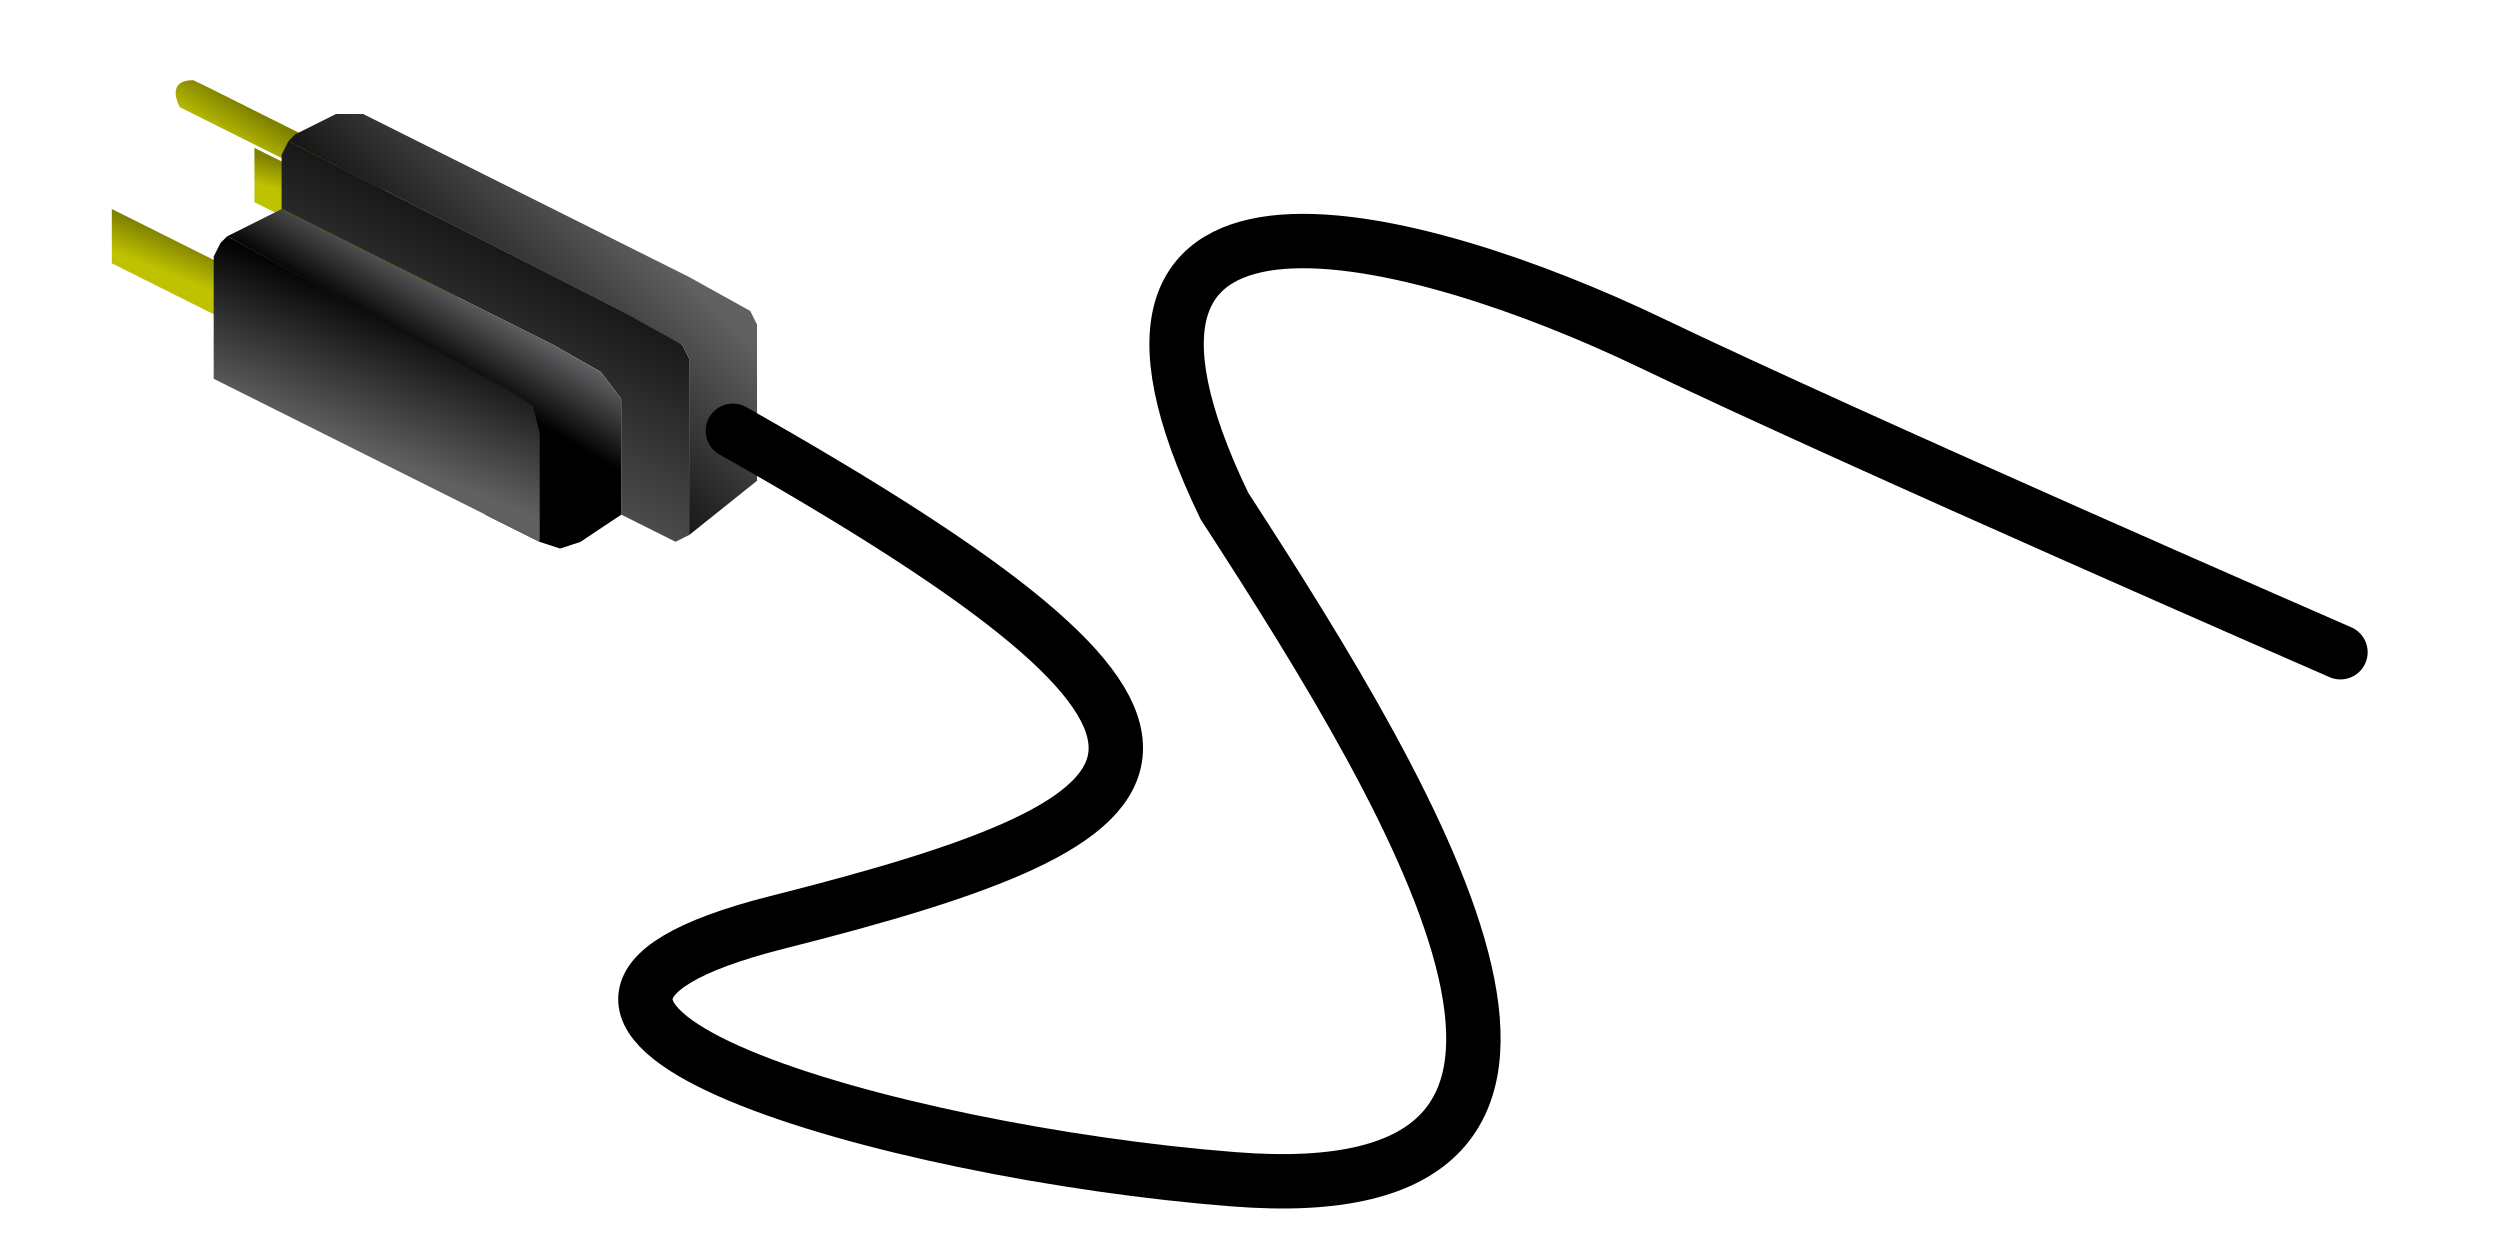 <?xml version="1.0" encoding="UTF-8" standalone="no"?>
<!-- Created with Inkscape (http://www.inkscape.org/) -->

<svg
   xmlns:dc="http://purl.org/dc/elements/1.1/"
   xmlns:cc="http://creativecommons.org/ns#"
   xmlns:rdf="http://www.w3.org/1999/02/22-rdf-syntax-ns#"
   xmlns:svg="http://www.w3.org/2000/svg"
   xmlns="http://www.w3.org/2000/svg"
   xmlns:xlink="http://www.w3.org/1999/xlink"
   xmlns:sodipodi="http://sodipodi.sourceforge.net/DTD/sodipodi-0.dtd"
   xmlns:inkscape="http://www.inkscape.org/namespaces/inkscape"
   width="120"
   height="60"
   id="svg21967"
   version="1.1"
   inkscape:version="0.47 r22583"
   sodipodi:docname="New document 58">
  <defs
     id="defs21969">
    <inkscape:perspective
       sodipodi:type="inkscape:persp3d"
       inkscape:vp_x="0 : 526.18109 : 1"
       inkscape:vp_y="0 : 1000 : 0"
       inkscape:vp_z="744.09448 : 526.18109 : 1"
       inkscape:persp3d-origin="372.04724 : 350.78739 : 1"
       id="perspective21975" />
    <inkscape:perspective
       id="perspective21913"
       inkscape:persp3d-origin="0.5 : 0.33333333 : 1"
       inkscape:vp_z="1 : 0.5 : 1"
       inkscape:vp_y="0 : 1000 : 0"
       inkscape:vp_x="0 : 0.5 : 1"
       sodipodi:type="inkscape:persp3d" />
    <linearGradient
       inkscape:collect="always"
       xlink:href="#linearGradient3473"
       id="linearGradient21891"
       gradientUnits="userSpaceOnUse"
       gradientTransform="translate(31,-19)"
       x1="328"
       y1="378.362"
       x2="329"
       y2="374.362" />
    <linearGradient
       id="linearGradient3473">
      <stop
         id="stop3475"
         offset="0"
         style="stop-color:#bec200;stop-opacity:1;" />
      <stop
         id="stop3477"
         offset="1"
         style="stop-color:#7f8100;stop-opacity:1;" />
    </linearGradient>
    <linearGradient
       inkscape:collect="always"
       xlink:href="#linearGradient3473"
       id="linearGradient21893"
       gradientUnits="userSpaceOnUse"
       gradientTransform="translate(20,-30)"
       x1="332"
       y1="382.362"
       x2="335"
       y2="377.362" />
    <linearGradient
       id="linearGradient21922">
      <stop
         id="stop21924"
         offset="0"
         style="stop-color:#bec200;stop-opacity:1;" />
      <stop
         id="stop21926"
         offset="1"
         style="stop-color:#7f8100;stop-opacity:1;" />
    </linearGradient>
    <linearGradient
       inkscape:collect="always"
       xlink:href="#linearGradient3473"
       id="linearGradient21895"
       gradientUnits="userSpaceOnUse"
       gradientTransform="translate(10,-10)"
       x1="332"
       y1="381.362"
       x2="334"
       y2="376.362" />
    <linearGradient
       id="linearGradient21929">
      <stop
         id="stop21931"
         offset="0"
         style="stop-color:#bec200;stop-opacity:1;" />
      <stop
         id="stop21933"
         offset="1"
         style="stop-color:#7f8100;stop-opacity:1;" />
    </linearGradient>
    <linearGradient
       inkscape:collect="always"
       xlink:href="#linearGradient3414"
       id="linearGradient21897"
       gradientUnits="userSpaceOnUse"
       gradientTransform="translate(20,10)"
       x1="385"
       y1="350.362"
       x2="362"
       y2="396.362" />
    <linearGradient
       id="linearGradient3414">
      <stop
         id="stop3416"
         offset="0"
         style="stop-color:#000000;stop-opacity:1;" />
      <stop
         id="stop3418"
         offset="1"
         style="stop-color:#616161;stop-opacity:1;" />
    </linearGradient>
    <linearGradient
       inkscape:collect="always"
       xlink:href="#linearGradient3430"
       id="linearGradient21899"
       gradientUnits="userSpaceOnUse"
       x1="373"
       y1="379.362"
       x2="383"
       y2="362.362" />
    <linearGradient
       id="linearGradient3430">
      <stop
         id="stop3432"
         offset="0"
         style="stop-color:#000000;stop-opacity:1;" />
      <stop
         id="stop3434"
         offset="1"
         style="stop-color:#aaacaf;stop-opacity:1;" />
    </linearGradient>
    <linearGradient
       inkscape:collect="always"
       xlink:href="#linearGradient3414"
       id="linearGradient21901"
       gradientUnits="userSpaceOnUse"
       x1="370"
       y1="372.362"
       x2="395"
       y2="347.362" />
    <linearGradient
       id="linearGradient21944">
      <stop
         id="stop21946"
         offset="0"
         style="stop-color:#000000;stop-opacity:1;" />
      <stop
         id="stop21948"
         offset="1"
         style="stop-color:#616161;stop-opacity:1;" />
    </linearGradient>
    <linearGradient
       inkscape:collect="always"
       xlink:href="#linearGradient3414"
       id="linearGradient21903"
       gradientUnits="userSpaceOnUse"
       x1="378"
       y1="376.362"
       x2="370"
       y2="397.362" />
    <linearGradient
       id="linearGradient21951">
      <stop
         id="stop21953"
         offset="0"
         style="stop-color:#000000;stop-opacity:1;" />
      <stop
         id="stop21955"
         offset="1"
         style="stop-color:#616161;stop-opacity:1;" />
    </linearGradient>
  </defs>
  <sodipodi:namedview
     id="base"
     pagecolor="#ffffff"
     bordercolor="#666666"
     borderopacity="1.0"
     inkscape:pageopacity="0.0"
     inkscape:pageshadow="2"
     inkscape:zoom="2.0081833"
     inkscape:cx="49.084527"
     inkscape:cy="47.184889"
     inkscape:document-units="px"
     inkscape:current-layer="layer1"
     showgrid="false"
     inkscape:window-width="945"
     inkscape:window-height="911"
     inkscape:window-x="311"
     inkscape:window-y="60"
     inkscape:window-maximized="0" />
  <g
     inkscape:label="Layer 1"
     inkscape:groupmode="layer"
     id="layer1"
     transform="translate(-325.915,-559.384)">
    <g
       id="g4007"
       transform="translate(-146.163,372.408)">
      <g
         transform="matrix(0.326,0,0,0.326,368.235,78.878)"
         inkscape:label="Layer 1"
         id="g2537">
        <path
           style="fill:url(#linearGradient21891);fill-opacity:1;stroke:none"
           d="m 356,353.362 30,15 0,8 -30,-15 0,-8 z"
           id="path3488"
           sodipodi:nodetypes="ccccc" />
        <path
           style="fill:url(#linearGradient21893);fill-opacity:1;stroke:none"
           d="m 347,343.4 2.112,1.018 25.888,12.944 0,5 -28,-14 -2,-1 c -1,-2 -1,-4 2,-3.962 z"
           id="path3484"
           sodipodi:nodetypes="ccccccc" />
        <path
           style="fill:url(#linearGradient21895);fill-opacity:1;stroke:none"
           d="m 335,362.362 30,15 0,8 -30,-15 0,-8 z"
           id="rect3471"
           sodipodi:nodetypes="ccccc" />
        <path
           style="fill:url(#linearGradient21897);fill-opacity:1;stroke:none"
           d="m 361,352.375 -1,2 0,8 40,20 7,3.987 3,4 0,17 8,4 2,-1 0,-25.987 -1,-2 -3,-2 -55,-28 z"
           id="path3455"
           sodipodi:nodetypes="ccccccccccccc" />
        <path
           style="fill:url(#linearGradient21899);fill-opacity:1;stroke:none"
           d="m 360,362.375 -8,4 38,21 0,20 8,4 3,0.987 3,-0.987 6,-4 0,-10 0,-7 -3,-4 -7,-4 -40,-20 z"
           id="rect2633"
           sodipodi:nodetypes="ccccccccccccc" />
        <path
           style="fill:url(#linearGradient21901);fill-opacity:1;stroke:none"
           d="m 368,348.375 -6,3 -1,1 49,25 9,5 1,2 0,26 10,-8 0,-23 -1,-2 -9,-5 -48,-24 -4,0 z"
           id="path2638" />
        <path
           style="fill:url(#linearGradient21903);fill-opacity:1;stroke:none"
           d="m 352,366.362 42,23 3,2 1,4 0,16 -48,-24 0,-18 1,-2 1,-1 z"
           id="rect2630"
           sodipodi:nodetypes="ccccccccc" />
      </g>
      <path
         style="fill:none;stroke:#000000;stroke-width:2.611;stroke-linecap:round;stroke-linejoin:miter;stroke-miterlimit:4;stroke-opacity:1;stroke-dasharray:none"
         d="m 507.256,207.654 c 25.934,14.667 22.362,18.496 2.126,23.596 -17.643,4.464 5.527,11.054 21.895,12.329 20.607,1.649 9.179,-17.507 -0.425,-32.311 -8.715,-18.069 9.398,-13.14 20.407,-7.865 10.203,4.889 33.161,14.88 33.161,14.88"
         id="path3528"
         sodipodi:nodetypes="cccccc" />
    </g>
  </g>
</svg>
